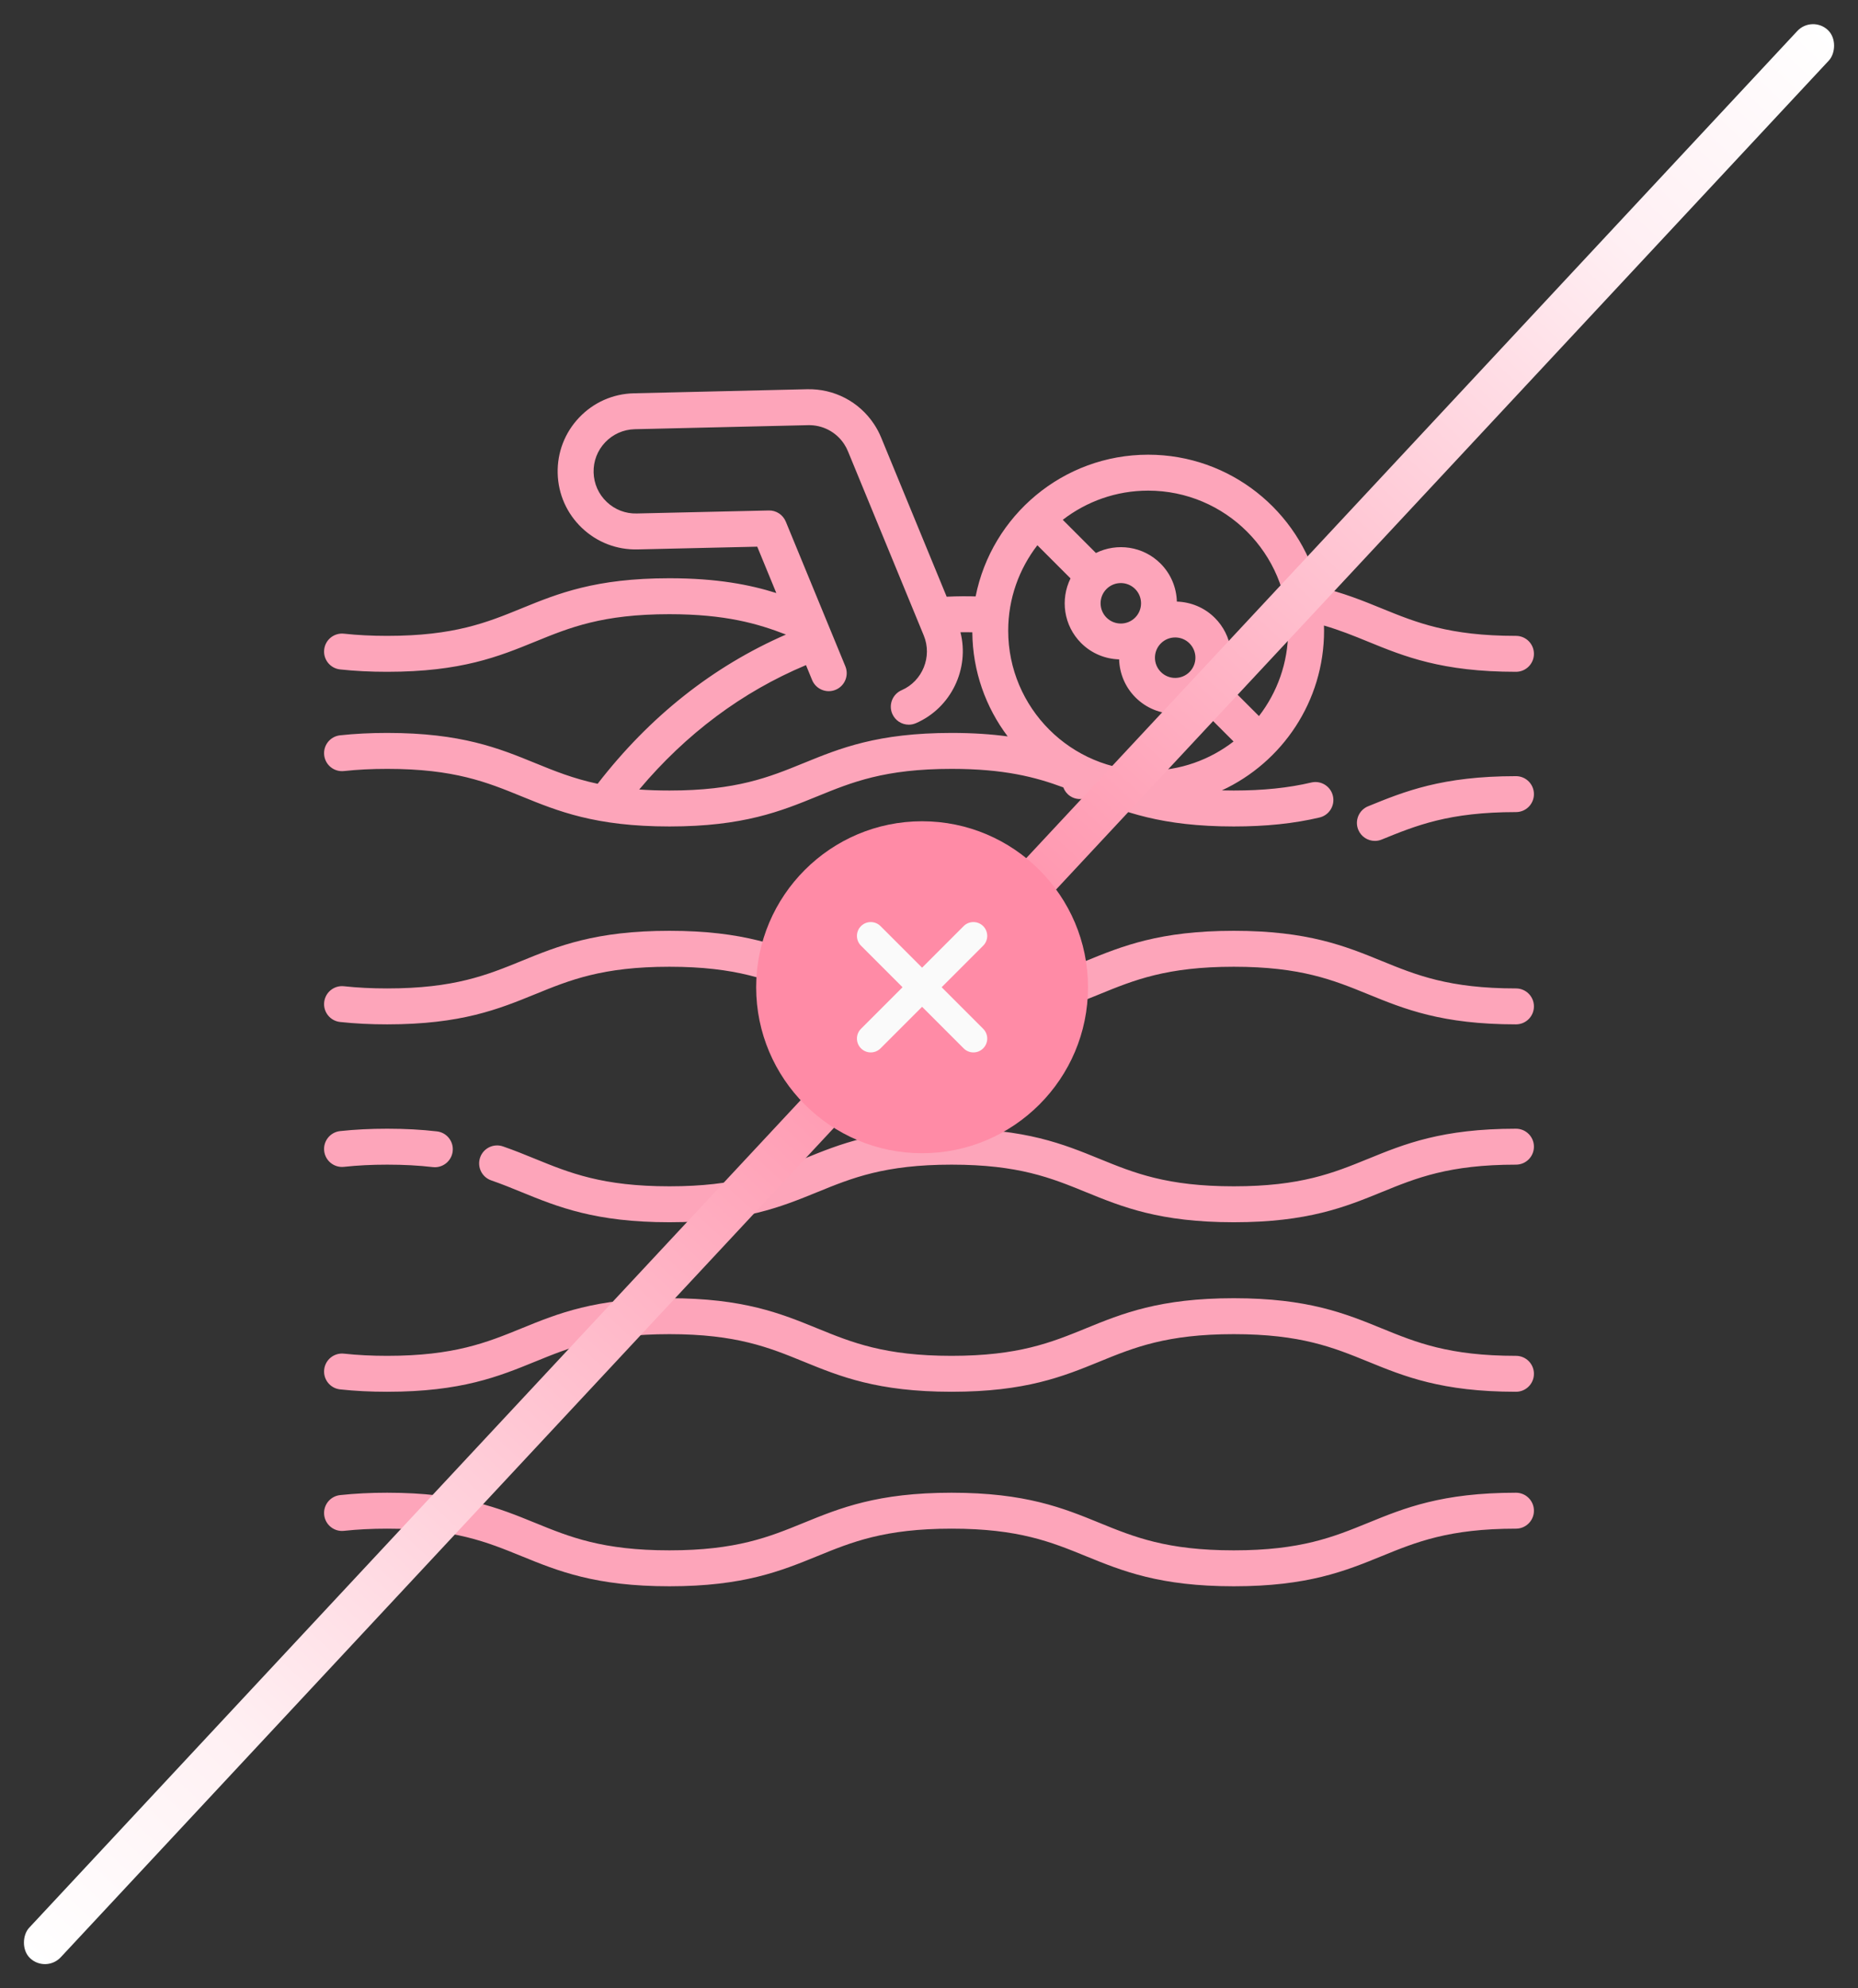 <svg width="86" height="92" viewBox="0 0 86 92" fill="none" xmlns="http://www.w3.org/2000/svg">
<rect x="0" y="0" width="86" height="92" fill="#333333" stroke="none"/>
<path fill-rule="evenodd" clip-rule="evenodd" d="M63.952 28.151C65.553 28.804 67.066 29.422 70.169 29.422C70.628 29.422 71 29.794 71 30.253C71 30.712 70.628 31.085 70.168 31.085C66.739 31.085 65.002 30.376 63.323 29.69C62.659 29.419 62.02 29.158 61.28 28.944L61.282 29.009C61.284 29.066 61.286 29.123 61.286 29.181C61.286 32.452 59.346 35.278 56.556 36.571C56.734 36.575 56.918 36.578 57.108 36.578C58.468 36.578 59.641 36.456 60.695 36.207C61.141 36.102 61.59 36.378 61.695 36.825C61.801 37.272 61.524 37.72 61.077 37.826C59.897 38.105 58.598 38.241 57.108 38.241C53.747 38.241 52.011 37.56 50.362 36.887C50.101 37.015 49.779 37.002 49.532 36.835C49.384 36.736 49.276 36.593 49.216 36.433C47.93 35.955 46.476 35.576 44.047 35.576C40.945 35.576 39.432 36.193 37.831 36.847L37.83 36.847C36.151 37.532 34.414 38.241 30.986 38.241C27.557 38.241 25.82 37.532 24.14 36.847L24.14 36.847C22.538 36.193 21.026 35.576 17.924 35.576C17.206 35.576 16.55 35.609 15.921 35.677C15.463 35.726 15.054 35.396 15.005 34.939C14.956 34.482 15.286 34.072 15.743 34.023C16.432 33.949 17.146 33.913 17.924 33.913C21.352 33.913 23.089 34.621 24.769 35.307C25.663 35.672 26.53 36.025 27.662 36.266C30.071 33.153 32.997 30.835 36.379 29.361C35.085 28.86 33.583 28.419 30.984 28.419C27.882 28.419 26.369 29.037 24.768 29.691L24.767 29.691C23.088 30.376 21.351 31.085 17.923 31.085C17.145 31.085 16.432 31.049 15.743 30.975C15.286 30.926 14.956 30.516 15.005 30.059C15.054 29.602 15.462 29.272 15.921 29.321C16.55 29.389 17.205 29.422 17.923 29.422C21.025 29.422 22.538 28.804 24.139 28.151L24.14 28.15C25.82 27.465 27.556 26.756 30.984 26.756C33.193 26.756 34.713 27.056 35.933 27.44L35.05 25.295L29.514 25.422C28.55 25.446 27.634 25.093 26.935 24.428C26.236 23.763 25.837 22.866 25.813 21.901C25.789 20.936 26.142 20.019 26.807 19.32C27.472 18.62 28.369 18.222 29.334 18.198L37.356 18.01C38.603 17.98 39.764 18.582 40.455 19.623C40.585 19.819 40.697 20.029 40.786 20.247L43.818 27.61C44.356 27.584 44.808 27.586 45.158 27.597C45.898 23.863 49.197 21.039 53.144 21.039C56.937 21.039 60.132 23.645 61.032 27.16C62.183 27.429 63.08 27.795 63.952 28.151ZM37.203 35.307L37.203 35.307C38.882 34.622 40.619 33.913 44.047 33.913C45.041 33.913 45.892 33.973 46.642 34.074C45.628 32.73 45.021 31.063 45.005 29.257C44.844 29.253 44.66 29.252 44.456 29.255C44.883 30.94 44.03 32.752 42.395 33.462C42.287 33.509 42.175 33.531 42.064 33.531C41.743 33.531 41.437 33.344 41.301 33.03C41.118 32.609 41.312 32.119 41.733 31.936C42.7 31.516 43.16 30.381 42.758 29.405L39.248 20.88C39.2 20.762 39.14 20.649 39.07 20.543C38.697 19.981 38.069 19.655 37.396 19.673L29.375 19.86C28.855 19.874 28.371 20.089 28.012 20.466C27.653 20.844 27.463 21.338 27.476 21.859C27.489 22.38 27.704 22.864 28.082 23.223C28.459 23.582 28.953 23.773 29.474 23.759L35.583 23.62C35.925 23.61 36.24 23.817 36.371 24.135L39.129 30.832C39.303 31.257 39.101 31.743 38.676 31.918C38.251 32.093 37.765 31.89 37.59 31.466L37.306 30.775C34.353 32.013 31.764 33.944 29.587 36.531C30.016 36.561 30.48 36.578 30.986 36.578C34.088 36.578 35.601 35.961 37.202 35.307L37.203 35.307ZM53.145 35.66C49.572 35.66 46.666 32.753 46.666 29.181C46.666 27.694 47.171 26.324 48.016 25.229L49.55 26.763C49.07 27.735 49.232 28.945 50.04 29.753C50.527 30.24 51.16 30.491 51.8 30.51C51.819 31.149 52.07 31.783 52.557 32.27C53.063 32.777 53.729 33.03 54.395 33.03C54.791 33.03 55.185 32.939 55.547 32.76L57.097 34.309C56.002 35.155 54.632 35.66 53.145 35.66ZM51.879 26.979C51.639 26.979 51.399 27.07 51.216 27.253C50.851 27.618 50.851 28.212 51.216 28.577C51.581 28.942 52.176 28.943 52.541 28.577C52.906 28.212 52.906 27.618 52.541 27.253C52.358 27.07 52.118 26.979 51.879 26.979ZM53.733 29.769C53.915 29.587 54.155 29.495 54.395 29.495C54.635 29.495 54.875 29.586 55.057 29.769C55.423 30.134 55.423 30.729 55.057 31.094C54.692 31.459 54.098 31.459 53.733 31.094C53.367 30.729 53.367 30.134 53.733 29.769ZM56.723 31.584L58.273 33.133C59.118 32.038 59.623 30.668 59.623 29.181C59.623 25.608 56.717 22.702 53.144 22.702C51.657 22.702 50.287 23.207 49.192 24.052L50.726 25.587C51.698 25.107 52.909 25.268 53.717 26.076C54.204 26.563 54.454 27.197 54.473 27.836C55.113 27.856 55.746 28.106 56.233 28.593C57.041 29.401 57.203 30.612 56.723 31.584ZM63.325 37.307C65.004 36.622 66.741 35.913 70.169 35.913C70.628 35.913 71 36.285 71 36.745C71 37.204 70.628 37.576 70.169 37.576C67.067 37.576 65.554 38.194 63.952 38.847C63.849 38.889 63.743 38.909 63.639 38.909C63.311 38.909 63 38.714 62.868 38.391C62.695 37.966 62.899 37.481 63.324 37.307L63.325 37.307ZM63.325 53.62C65.004 52.934 66.741 52.226 70.169 52.226C70.628 52.226 71 52.598 71 53.057C71 53.517 70.628 53.889 70.169 53.889C67.066 53.889 65.554 54.506 63.952 55.16L63.952 55.16L63.952 55.16C62.272 55.845 60.536 56.554 57.108 56.554C53.679 56.554 51.943 55.845 50.263 55.16L50.263 55.16C48.662 54.506 47.149 53.889 44.047 53.889C40.945 53.889 39.432 54.506 37.831 55.16L37.83 55.16C36.151 55.845 34.414 56.554 30.986 56.554C27.557 56.554 25.82 55.845 24.14 55.16L24.139 55.159C23.668 54.967 23.223 54.785 22.737 54.617C22.303 54.467 22.073 53.994 22.223 53.559C22.373 53.126 22.846 52.895 23.28 53.045C23.809 53.228 24.296 53.427 24.767 53.619L24.767 53.619L24.767 53.619L24.769 53.62C26.371 54.273 27.884 54.891 30.986 54.891C34.088 54.891 35.601 54.273 37.202 53.62L37.203 53.62C38.882 52.934 40.619 52.226 44.047 52.226C47.475 52.226 49.212 52.935 50.892 53.62C52.493 54.273 54.006 54.891 57.108 54.891C60.21 54.891 61.722 54.273 63.324 53.62L63.325 53.62ZM20.224 52.35C19.507 52.267 18.755 52.226 17.925 52.226C17.146 52.226 16.432 52.262 15.743 52.336C15.287 52.385 14.956 52.795 15.005 53.252C15.054 53.709 15.464 54.039 15.921 53.99C16.55 53.922 17.206 53.889 17.924 53.889C18.69 53.889 19.379 53.926 20.031 54.002C20.064 54.006 20.096 54.008 20.128 54.008C20.545 54.008 20.904 53.696 20.953 53.272C21.007 52.816 20.68 52.403 20.224 52.35ZM63.951 44.463C65.553 45.117 67.066 45.735 70.169 45.735C70.628 45.735 71 46.107 71 46.566C71 47.026 70.628 47.398 70.169 47.398C66.74 47.398 65.002 46.689 63.323 46.003L63.323 46.003C61.721 45.35 60.209 44.732 57.107 44.732C54.005 44.732 52.492 45.349 50.891 46.003L50.89 46.004C49.21 46.689 47.473 47.398 44.045 47.398C40.616 47.398 38.879 46.689 37.2 46.004C35.598 45.35 34.086 44.732 30.984 44.732C27.882 44.732 26.369 45.35 24.768 46.004L24.767 46.004C23.088 46.689 21.351 47.398 17.923 47.398C17.145 47.398 16.432 47.362 15.743 47.288C15.286 47.239 14.956 46.829 15.005 46.372C15.054 45.916 15.464 45.584 15.921 45.634C16.55 45.702 17.205 45.735 17.923 45.735C21.025 45.735 22.538 45.117 24.139 44.464L24.141 44.463C25.82 43.778 27.556 43.069 30.984 43.069C34.412 43.069 36.149 43.778 37.829 44.464C39.43 45.117 40.943 45.735 44.045 45.735C47.148 45.735 48.66 45.117 50.262 44.464L50.262 44.463C51.942 43.778 53.679 43.069 57.107 43.069C60.535 43.069 62.272 43.778 63.951 44.463ZM70.169 62.735C67.066 62.735 65.553 62.117 63.951 61.463C62.272 60.778 60.535 60.069 57.107 60.069C53.679 60.069 51.942 60.778 50.262 61.463L50.262 61.464C48.66 62.117 47.148 62.735 44.045 62.735C40.943 62.735 39.43 62.117 37.829 61.464C36.149 60.778 34.412 60.069 30.984 60.069C27.556 60.069 25.82 60.778 24.141 61.463L24.139 61.464C22.538 62.117 21.025 62.735 17.923 62.735C17.205 62.735 16.55 62.702 15.921 62.634C15.464 62.584 15.054 62.916 15.005 63.372C14.956 63.829 15.286 64.239 15.743 64.288C16.432 64.362 17.145 64.398 17.923 64.398C21.351 64.398 23.088 63.689 24.767 63.004L24.768 63.004C26.369 62.35 27.882 61.732 30.984 61.732C34.086 61.732 35.598 62.35 37.2 63.004C38.879 63.689 40.616 64.398 44.045 64.398C47.473 64.398 49.21 63.689 50.89 63.004L50.891 63.003C52.492 62.349 54.005 61.732 57.107 61.732C60.209 61.732 61.721 62.35 63.322 63.003L63.323 63.003C65.002 63.689 66.74 64.398 70.169 64.398C70.628 64.398 71 64.026 71 63.566C71 63.107 70.628 62.735 70.169 62.735ZM63.951 72.004C65.553 71.35 67.066 70.732 70.169 70.732C70.628 70.732 71 70.36 71 69.901C71 69.441 70.628 69.069 70.169 69.069C66.74 69.069 65.002 69.778 63.323 70.464L63.322 70.464C61.721 71.117 60.209 71.735 57.107 71.735C54.005 71.735 52.492 71.117 50.891 70.464L50.89 70.463C49.21 69.778 47.473 69.069 44.045 69.069C40.616 69.069 38.879 69.778 37.2 70.463C35.598 71.117 34.086 71.735 30.984 71.735C27.882 71.735 26.369 71.117 24.768 70.463L24.767 70.463C23.088 69.778 21.351 69.069 17.923 69.069C17.145 69.069 16.432 69.105 15.743 69.179C15.286 69.228 14.956 69.638 15.005 70.095C15.054 70.551 15.464 70.883 15.921 70.833C16.55 70.765 17.205 70.732 17.923 70.732C21.025 70.732 22.538 71.35 24.139 72.004L24.141 72.004C25.82 72.689 27.556 73.398 30.984 73.398C34.412 73.398 36.149 72.689 37.829 72.004C39.43 71.35 40.943 70.732 44.045 70.732C47.148 70.732 48.66 71.35 50.262 72.004L50.262 72.004C51.942 72.689 53.679 73.398 57.107 73.398C60.535 73.398 62.272 72.689 63.951 72.004Z" fill="#FDA5BA"/>
<rect x="83.871" y="0.705" width="2" height="122" rx="1" transform="rotate(43 83.871 0.705)" fill="url(#paint0_linear)"/>
<path d="M42.68 38C38.445 38 35 41.445 35 45.68C35 49.915 38.445 53.36 42.68 53.36C46.915 53.36 50.36 49.915 50.36 45.68C50.36 41.445 46.915 38 42.68 38Z" fill="#FF8BA6"/>
<path d="M45.508 47.603C45.758 47.853 45.758 48.258 45.508 48.508C45.383 48.633 45.219 48.696 45.056 48.696C44.892 48.696 44.728 48.633 44.603 48.508L42.68 46.585L40.757 48.508C40.632 48.633 40.468 48.696 40.304 48.696C40.14 48.696 39.977 48.633 39.852 48.508C39.602 48.258 39.602 47.853 39.852 47.603L41.775 45.68L39.852 43.757C39.602 43.507 39.602 43.102 39.852 42.852C40.102 42.602 40.506 42.602 40.757 42.852L42.68 44.775L44.603 42.852C44.853 42.602 45.258 42.602 45.508 42.852C45.758 43.102 45.758 43.507 45.508 43.757L43.585 45.68L45.508 47.603Z" fill="#FAFAFA"/>
<defs>
<linearGradient id="paint0_linear" x1="83.871" y1="0.705" x2="83.871" y2="122.705" gradientUnits="userSpaceOnUse">
<stop stop-color="white"/>
<stop offset="0.112" stop-color="#FFEFF3"/>
<stop offset="0.49" stop-color="#FF8BA6"/>
<stop offset="0.886" stop-color="#FFF0F3"/>
<stop offset="1" stop-color="white"/>
</linearGradient>
</defs>
</svg>
